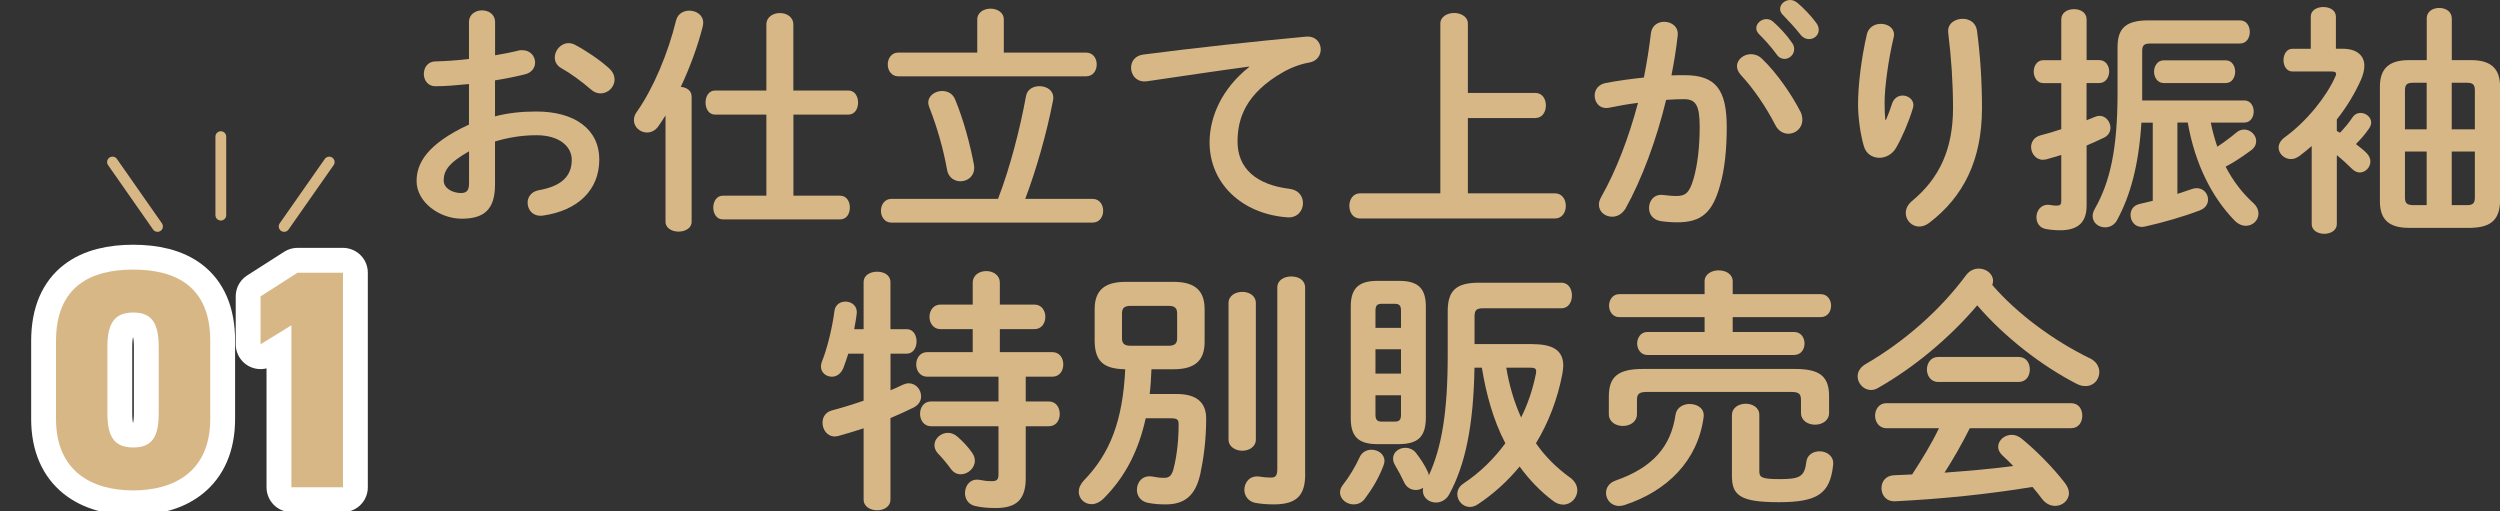<?xml version="1.0" encoding="UTF-8"?>
<svg id="_レイヤー_2" data-name="レイヤー 2" xmlns="http://www.w3.org/2000/svg" viewBox="0 0 352.21 72">
  <rect x="0" y="0" width="352.21" height="72" fill="#333333" stroke="none"/>
  <g id="matuyama">
    <g>
      <g>
        <g>
          <g>
            <path d="M18.76,69.09c-5.87,0-10.87-2.72-10.87-10.08v-10.95c0-7.8,4.99-10.08,10.87-10.08s10.86,2.28,10.86,10.03v11c0,7.36-4.99,10.08-10.86,10.08ZM15.13,58.18c0,3.24.88,4.86,3.64,4.86s3.59-1.62,3.59-4.86v-9.29c0-3.24-.88-4.86-3.59-4.86s-3.64,1.62-3.64,4.86v9.29Z" style="fill: none; stroke: #fff; stroke-linecap: round; stroke-linejoin: round; stroke-width: 7px;"/>
            <path d="M48.32,68.65h-7.27v-22.82l-4.34,2.67v-6.75l5.21-3.33h6.4v30.23Z" style="fill: none; stroke: #fff; stroke-linecap: round; stroke-linejoin: round; stroke-width: 7px;"/>
          </g>
          <g>
            <path d="M18.76,69.09c-5.87,0-10.87-2.72-10.87-10.08v-10.95c0-7.8,4.99-10.08,10.87-10.08s10.86,2.28,10.86,10.03v11c0,7.36-4.99,10.08-10.86,10.08ZM15.13,58.18c0,3.24.88,4.86,3.64,4.86s3.59-1.62,3.59-4.86v-9.29c0-3.24-.88-4.86-3.59-4.86s-3.64,1.62-3.64,4.86v9.29Z" style="fill: #d8b787;"/>
            <path d="M48.32,68.65h-7.27v-22.82l-4.34,2.67v-6.75l5.21-3.33h6.4v30.23Z" style="fill: #d8b787;"/>
          </g>
        </g>
        <g>
          <line x1="31.11" y1="19.25" x2="31.11" y2="30.31" style="fill: none; stroke: #d8b787; stroke-linecap: round; stroke-linejoin: round; stroke-width: 1.52px;"/>
          <line x1="46.38" y1="22.83" x2="40.03" y2="31.9" style="fill: none; stroke: #d8b787; stroke-linecap: round; stroke-linejoin: round; stroke-width: 1.52px;"/>
          <line x1="15.85" y1="22.83" x2="22.19" y2="31.9" style="fill: none; stroke: #d8b787; stroke-linecap: round; stroke-linejoin: round; stroke-width: 1.52px;"/>
        </g>
      </g>
      <g>
        <path d="M69.75,16.39c1.84-.48,3.74-.68,5.81-.68,5.44,0,8.87,2.52,8.87,6.77s-2.96,7.17-7.92,7.89c-1.39.2-2.18-.78-2.18-1.8,0-.78.48-1.56,1.56-1.77,3.33-.58,4.66-2.07,4.66-4.28,0-1.87-1.73-3.47-4.96-3.47-2.11,0-4.04.34-5.85.88v6.05c0,3.54-1.53,4.83-4.69,4.83s-6.36-2.35-6.36-5.3c0-2.48,1.43-5.2,7.38-7.96v-5.71c-1.7.17-3.33.31-4.69.31-1.09.03-1.67-.85-1.67-1.73s.54-1.77,1.67-1.77c1.36-.03,2.99-.14,4.69-.34V3.13c0-1.12.92-1.67,1.84-1.67s1.84.54,1.84,1.67v4.66c1.16-.2,2.28-.41,3.23-.65.2-.07.41-.07.61-.07,1.12,0,1.8.85,1.8,1.73,0,.71-.44,1.43-1.43,1.67-1.26.31-2.69.61-4.22.85v5.07ZM66.08,21.32c-2.96,1.67-3.57,2.79-3.57,4.11,0,1.09,1.22,1.77,2.48,1.77.99-.03,1.09-.65,1.09-1.5v-4.39ZM85.8,9.62c.58.51.78,1.09.78,1.6,0,1.05-.92,1.94-1.97,1.94-.44,0-.95-.17-1.39-.58-1.16-1.02-2.82-2.24-4.11-2.96-.68-.37-.95-.95-.95-1.53,0-.99.85-2.01,1.94-2.01.31,0,.61.07.92.24,1.56.82,3.47,2.11,4.79,3.3Z" style="fill: #d8b787;"/>
        <path d="M93.77,16.25c-.34.51-.65,1.02-.99,1.5-.44.65-1.05.92-1.63.92-.95,0-1.84-.75-1.84-1.73,0-.37.1-.78.41-1.19,2.35-3.33,4.42-8.3,5.54-12.92.24-.88,1.02-1.33,1.84-1.33.99,0,1.97.61,1.97,1.7,0,.17-.03.34-.07.54-.68,2.69-1.77,5.71-3.09,8.5.82.07,1.53.51,1.53,1.36v17.64c0,.92-.92,1.39-1.84,1.39s-1.84-.48-1.84-1.39v-14.99ZM119.5,12.75c.95,0,1.39.85,1.39,1.7s-.44,1.7-1.39,1.7h-7.72v11.42h6.56c.95,0,1.39.82,1.39,1.67s-.44,1.67-1.39,1.67h-16.49c-.92,0-1.36-.85-1.36-1.67s.44-1.67,1.36-1.67h6.12v-11.42h-7.21c-.92,0-1.36-.85-1.36-1.7s.44-1.7,1.36-1.7h7.21V3.47c0-1.09.95-1.63,1.9-1.63s1.9.54,1.9,1.63v9.28h7.72Z" style="fill: #d8b787;"/>
        <path d="M140.61,28.01c1.7-4.42,3.09-9.83,3.94-14.48.17-.95,1.02-1.39,1.9-1.39,1.09,0,2.18.71,1.9,2.04-.88,4.56-2.35,9.72-3.91,13.84h9.48c.99,0,1.5.82,1.5,1.67s-.51,1.67-1.5,1.67h-28.35c-.95,0-1.46-.85-1.46-1.67s.51-1.67,1.46-1.67h15.03ZM137.68,2.75c0-1.02.95-1.53,1.87-1.53s1.87.51,1.87,1.53v4.66h11.59c.99,0,1.5.82,1.5,1.67s-.51,1.67-1.5,1.67h-26.48c-.95,0-1.46-.85-1.46-1.67s.51-1.67,1.46-1.67h11.15V2.75ZM130.95,15.2c-.1-.27-.17-.51-.17-.75,0-.99.99-1.63,1.94-1.63.75,0,1.5.34,1.84,1.19,1.22,2.92,2.14,6.46,2.65,9.18.27,1.5-.82,2.35-1.9,2.35-.85,0-1.73-.54-1.9-1.7-.48-2.69-1.33-5.78-2.45-8.63Z" style="fill: #d8b787;"/>
        <path d="M175.97,9.38c-4.08.54-9.49,1.36-14.38,2.07-1.43.2-2.24-.85-2.24-1.9,0-.88.54-1.73,1.77-1.87,7.07-.92,15.84-1.87,22.91-2.52,1.33-.1,2.04.85,2.04,1.8,0,.82-.51,1.63-1.56,1.84-1.19.2-2.48.65-3.74,1.36-5.3,3.03-6.42,6.56-6.42,9.79,0,3.77,2.62,6.09,7.38,6.66,1.26.17,1.84,1.09,1.84,2.01,0,1.05-.78,2.11-2.21,2-6.42-.48-10.95-4.79-10.95-10.57,0-3.57,1.73-7.58,5.58-10.61v-.07Z" style="fill: #d8b787;"/>
        <path d="M216.29,13.09c1.02,0,1.5.88,1.5,1.77s-.48,1.77-1.5,1.77h-9.49v10.61h12.27c1.02,0,1.53.88,1.53,1.77s-.51,1.77-1.53,1.77h-27.47c-.99,0-1.5-.88-1.5-1.77s.51-1.77,1.5-1.77h11.32V3.33c0-.99.99-1.5,1.94-1.5s1.94.51,1.94,1.5v9.76h9.49Z" style="fill: #d8b787;"/>
        <path d="M228.97,29.44c-.48.75-1.16,1.09-1.84,1.09-.99,0-1.87-.68-1.87-1.7,0-.31.1-.68.31-1.05,2.14-3.77,3.91-8.43,5.2-13.29-1.39.17-2.75.41-4.04.68-1.33.27-2.07-.71-2.07-1.7,0-.78.48-1.56,1.53-1.77,1.73-.34,3.6-.58,5.41-.78.41-2.07.75-4.18.99-6.25.14-1.09.99-1.6,1.87-1.6,1.02,0,2.04.68,1.9,1.94-.2,1.84-.51,3.74-.88,5.61.68-.03,1.29-.03,1.84-.03,4.35,0,5.95,1.97,5.95,7.31,0,3.2-.31,6.05-.92,8.12-1.05,3.91-2.62,5.3-6.05,5.3-.82,0-1.67-.07-2.31-.17-1.16-.17-1.67-1.02-1.67-1.84,0-1.02.71-2.01,2.01-1.84.65.07,1.16.14,1.87.14,1.19,0,1.8-.37,2.38-2.38.58-1.94.88-4.59.88-7.38,0-3.06-.58-3.88-2.21-3.88-.75,0-1.6.03-2.52.1-1.36,5.61-3.37,11.08-5.75,15.37ZM253.65,15.71c.2.41.27.82.27,1.16,0,1.19-.95,1.97-1.97,1.97-.68,0-1.43-.37-1.87-1.29-1.26-2.45-3.03-5.07-4.83-7-.37-.41-.54-.85-.54-1.22,0-.95.95-1.7,1.97-1.7.54,0,1.09.2,1.56.65,2.14,2.04,4.25,5.17,5.41,7.45ZM247.43,3.98c0-.68.68-1.29,1.43-1.29.31,0,.65.1.95.37.92.82,1.94,1.9,2.65,2.96.24.31.31.61.31.92,0,.75-.65,1.36-1.36,1.36-.41,0-.82-.2-1.12-.65-.82-1.12-1.73-2.11-2.52-2.89-.24-.27-.34-.54-.34-.78ZM250.79,1.26c0-.68.65-1.26,1.43-1.26.34,0,.68.14,1.02.41.88.75,1.9,1.8,2.62,2.79.27.34.37.68.37,1.02,0,.75-.65,1.29-1.36,1.29-.41,0-.85-.17-1.19-.61-.78-.99-1.73-2-2.52-2.82-.27-.27-.37-.54-.37-.82Z" style="fill: #d8b787;"/>
        <path d="M265.7,16.9c.34-.78.58-1.43.88-2.35.27-.75.88-1.09,1.46-1.09.78,0,1.53.54,1.53,1.36,0,.14-.03.27-.07.41-.58,1.94-1.5,4.08-2.38,5.61-.54.92-1.46,1.39-2.35,1.39-.95,0-1.87-.54-2.18-1.63-.44-1.46-.82-3.91-.82-5.85,0-2.72.44-6.46,1.26-10,.27-.95,1.12-1.39,1.94-1.39.95,0,1.87.54,1.87,1.53,0,.14-.03.27-.07.44-.75,3.16-1.26,7.04-1.26,9.08,0,1.09.03,1.8.1,2.48h.07ZM276.51,2.65c.92,0,1.84.51,2.01,1.63.48,3.57.71,7.28.71,10.95,0,7.38-2.65,12.51-7.41,16.15-.48.37-.99.54-1.43.54-1.05,0-1.9-.88-1.9-1.9,0-.58.27-1.19.88-1.7,3.88-3.2,5.78-7.34,5.78-13.09,0-3.5-.24-7.04-.68-10.64-.14-1.26.95-1.94,2.04-1.94Z" style="fill: #d8b787;"/>
        <path d="M295.76,8.47c.92,0,1.39.82,1.39,1.6s-.48,1.63-1.39,1.63h-1.8v5.24c.41-.17.82-.31,1.19-.48.24-.1.44-.14.65-.14.88,0,1.53.85,1.53,1.67,0,.54-.27,1.09-.88,1.39-.78.37-1.6.75-2.48,1.12v8.47c0,2.31-1.16,3.47-3.74,3.47-.68,0-1.39-.07-1.94-.17-.95-.14-1.39-.88-1.39-1.67,0-.95.68-1.9,1.9-1.73.31.07.65.1.95.1.48,0,.65-.14.65-.68v-6.46c-.71.2-1.39.44-2.07.61-.17.03-.34.07-.51.07-1.02,0-1.67-.92-1.67-1.8,0-.68.41-1.39,1.29-1.63.95-.24,1.94-.54,2.96-.88v-6.49h-2.52c-.88,0-1.36-.82-1.36-1.63s.48-1.6,1.36-1.6h2.52V2.75c0-.99.88-1.46,1.8-1.46s1.77.48,1.77,1.46v5.71h1.8ZM311.46,17.27c.24,1.16.54,2.28.92,3.4.82-.54,1.73-1.19,2.62-1.94.37-.34.78-.48,1.16-.48.92,0,1.7.78,1.7,1.63,0,.44-.2.92-.71,1.29-1.12.82-2.35,1.67-3.6,2.31,1.05,2.01,2.35,3.71,3.88,5.1.54.48.75,1.02.75,1.53,0,.92-.78,1.7-1.77,1.7-.54,0-1.12-.24-1.63-.78-3.13-3.23-5.54-7.89-6.56-13.77h-1.46v10.06c.71-.24,1.43-.48,2.11-.71.2-.07.41-.1.61-.1.95,0,1.6.78,1.6,1.6,0,.61-.34,1.22-1.16,1.53-2.21.85-5.24,1.73-7.75,2.28-1.26.27-2.01-.68-2.01-1.63,0-.68.37-1.36,1.29-1.56.58-.14,1.22-.27,1.84-.44v-11.01h-1.6c-.37,6.05-1.6,10.37-3.43,13.73-.37.71-1.05,1.02-1.67,1.02-.92,0-1.77-.61-1.77-1.6,0-.31.1-.65.31-1.02,2.11-3.71,3.2-8.29,3.2-16.35v-6.42c0-2.75,1.26-3.77,4.39-3.77h12.85c.95,0,1.39.82,1.39,1.63s-.44,1.63-1.39,1.63h-12.61c-.92,0-1.16.27-1.16,1.09v6.93h14.38c.88,0,1.33.78,1.33,1.56s-.44,1.56-1.33,1.56h-4.69ZM313.57,8.5c.88,0,1.33.82,1.33,1.6s-.44,1.6-1.33,1.6h-8.74c-.88,0-1.36-.82-1.36-1.6s.48-1.6,1.36-1.6h8.74Z" style="fill: #d8b787;"/>
        <path d="M329.23,18.46c.14.07.31.17.44.24.61-.65,1.26-1.39,1.77-2.18.31-.44.71-.61,1.12-.61.75,0,1.5.58,1.5,1.36,0,.27-.1.54-.31.85-.51.75-1.16,1.5-1.84,2.18.58.44,1.09.85,1.46,1.22.41.41.58.82.58,1.22,0,.85-.71,1.56-1.5,1.56-.37,0-.75-.17-1.12-.54-.61-.61-1.39-1.33-2.11-1.9v9.72c0,.88-.88,1.36-1.77,1.36s-1.77-.48-1.77-1.36v-11.01c-.54.48-1.09.92-1.67,1.36-.44.34-.85.48-1.26.48-.95,0-1.73-.78-1.73-1.63,0-.48.27-.99.85-1.43,3.16-2.28,5.92-5.81,7.11-8.5.1-.17.14-.34.14-.44,0-.24-.2-.34-.68-.34h-5.47c-.85,0-1.26-.82-1.26-1.6s.41-1.6,1.26-1.6h2.58V2.35c0-.92.88-1.36,1.77-1.36s1.77.44,1.77,1.36v4.52h.95c1.97,0,3.06.92,3.06,2.41,0,.58-.17,1.26-.48,1.97-.85,1.9-1.97,3.77-3.4,5.58v1.63ZM341.88,2.62c0-1.02.88-1.5,1.77-1.5s1.77.48,1.77,1.5v5.85h2.72c2.82,0,4.08,1.22,4.08,3.74v16.15c-.07,2.79-1.5,3.67-4.11,3.74h-8.74c-2.86,0-4.08-1.22-4.08-3.74V12.21c0-2.52,1.26-3.74,4.08-3.74h2.52V2.62ZM341.88,18.22v-6.56h-1.94c-.85,0-1.12.27-1.12,1.09v5.47h3.06ZM341.88,28.9v-7.55h-3.06v6.46c0,.82.27,1.05,1.09,1.09h1.97ZM345.41,18.22h3.26v-5.47c0-.82-.27-1.09-1.12-1.09h-2.14v6.56ZM345.41,21.35v7.55h2.14c.85,0,1.12-.27,1.12-1.09v-6.46h-3.26Z" style="fill: #d8b787;"/>
      </g>
      <g>
        <path d="M127.73,46.37c.94,0,1.4.86,1.4,1.73s-.47,1.73-1.4,1.73h-2.27v5.15c.61-.25,1.19-.5,1.69-.76.32-.14.61-.22.86-.22,1.04,0,1.76.9,1.76,1.84,0,.58-.29,1.15-1.01,1.55-1.01.5-2.12,1.01-3.31,1.51v11.48c0,1.01-.94,1.51-1.87,1.51s-1.91-.5-1.91-1.51v-10.04c-1.3.43-2.52.79-3.56,1.08-.18.04-.36.07-.5.07-1.08,0-1.73-.97-1.73-1.94,0-.76.4-1.48,1.33-1.73,1.37-.36,2.92-.83,4.46-1.37v-6.62h-2.16c-.22.72-.47,1.4-.68,1.98-.36.9-1.01,1.26-1.62,1.26-.83,0-1.55-.58-1.55-1.44,0-.18.04-.4.11-.61.79-1.94,1.51-4.97,1.8-7.27.14-.86.83-1.26,1.55-1.26.83,0,1.69.58,1.58,1.66-.07.72-.22,1.48-.36,2.23h1.33v-6.62c0-1.01.94-1.48,1.91-1.48s1.87.47,1.87,1.48v6.62h2.27ZM148.25,49.61c1.04,0,1.55.86,1.55,1.73s-.5,1.73-1.55,1.73h-3.74v3.49h3.24c1.04,0,1.55.86,1.55,1.76s-.5,1.73-1.55,1.73h-3.24v7.31c0,3.1-1.4,4.21-4.21,4.21-1.08,0-2.02-.07-2.95-.29-.94-.22-1.4-1.01-1.4-1.8,0-1.08.76-2.12,2.09-1.87.54.11,1.04.18,1.69.18.68,0,.94-.22.94-.9v-6.84h-9.5c-1.01,0-1.55-.86-1.55-1.76s.54-1.73,1.55-1.73h9.5v-3.49h-10.04c-1.01,0-1.55-.86-1.55-1.73s.54-1.73,1.55-1.73h6.41v-3.24h-4.54c-1.01,0-1.55-.86-1.55-1.73s.54-1.73,1.55-1.73h4.54v-3.06c0-1.12.97-1.66,1.91-1.66s1.91.54,1.91,1.66v3.06h4.86c1.04,0,1.55.86,1.55,1.73s-.5,1.73-1.55,1.73h-4.86v3.24h7.42ZM136.98,63.83c.25.36.36.72.36,1.08,0,1.04-.97,1.91-1.98,1.91-.5,0-1.01-.22-1.4-.76-.61-.83-1.15-1.48-1.84-2.2-.32-.36-.47-.76-.47-1.15,0-.9.86-1.73,1.91-1.73.43,0,.9.18,1.33.54.76.68,1.48,1.4,2.09,2.3Z" style="fill: #d8b787;"/>
        <path d="M158.43,52.02c-2.77-.07-4.14-.97-4.21-3.85v-4.61c0-2.66,1.4-3.85,4.36-3.85h6.77c2.95,0,4.36,1.19,4.36,3.85v4.61c0,2.66-1.4,3.85-4.36,3.85h-3.13c-.04,1.15-.11,2.34-.25,3.49h3.82c2.95,0,4.14,1.33,4.14,3.46,0,3.2-.4,5.79-.83,7.81-.68,3.1-2.27,4.28-4.86,4.28-.9,0-1.58-.04-2.52-.22-1.08-.22-1.55-1.04-1.55-1.83,0-1.08.79-2.12,2.2-1.87.72.14,1.08.18,1.66.18.68,0,1.04-.29,1.3-1.26.5-1.91.72-4.18.72-6.3,0-.65-.22-.83-1.08-.83h-3.56c-1.01,4.57-2.88,8.24-5.9,11.27-.58.58-1.19.83-1.73.83-1.01,0-1.8-.79-1.8-1.76,0-.5.22-1.04.72-1.58,3.71-3.82,5.47-8.42,5.83-15.66h-.07ZM164.62,48.71c.9,0,1.22-.32,1.22-1.08v-3.46c0-.76-.32-1.08-1.22-1.08h-5.33c-.9,0-1.22.32-1.22,1.08v3.46c0,.76.32,1.08,1.22,1.08h5.33ZM173.08,42.7c0-1.04.97-1.58,1.94-1.58s1.91.54,1.91,1.58v19.22c0,1.04-.97,1.58-1.91,1.58s-1.94-.54-1.94-1.58v-19.22ZM183.88,66.81c0,2.99-1.19,4.25-4.43,4.25-.9,0-1.84-.07-2.63-.22-1.01-.22-1.51-1.04-1.51-1.83,0-1.04.76-2.05,2.09-1.87.47.07.94.14,1.69.14.47,0,.86-.14.86-1.12v-25.63c0-1.08.97-1.58,1.98-1.58s1.94.5,1.94,1.58v26.28Z" style="fill: #d8b787;"/>
        <path d="M193.21,63.36c.94,0,1.84.61,1.84,1.58,0,.18-.04.4-.14.65-.65,1.73-1.55,3.24-2.63,4.68-.43.58-1.01.79-1.58.79-.97,0-1.91-.72-1.91-1.69,0-.36.14-.76.47-1.15.76-.94,1.69-2.48,2.3-3.82.32-.72,1.01-1.04,1.66-1.04ZM194.04,62.57c-2.74,0-3.74-1.15-3.74-3.64v-15.73c0-2.48,1.01-3.63,3.74-3.63h3.1c2.74,0,3.74,1.15,3.74,3.63v15.73c-.04,2.66-1.15,3.6-3.74,3.64h-3.1ZM197.38,43.81c0-.76-.22-1.01-.9-1.01h-1.8c-.68,0-.9.25-.9,1.01v2.38h3.6v-2.38ZM193.78,52.63h3.6v-3.42h-3.6v3.42ZM196.48,59.4c.68,0,.9-.25.9-1.01v-2.7h-3.6v2.7c0,.68.18,1.01.9,1.01h1.8ZM215.96,48.49c2.74,0,4.28.83,4.28,3.02,0,.36-.07.79-.14,1.22-.68,3.53-1.94,6.8-3.71,9.72,1.33,1.91,2.95,3.49,4.79,4.82.72.5,1.04,1.19,1.04,1.8,0,1.04-.86,2.02-1.98,2.02-.43,0-.94-.14-1.4-.5-1.8-1.33-3.38-2.99-4.75-4.86-1.69,2.05-3.67,3.85-5.9,5.33-.4.25-.76.36-1.12.36-.97,0-1.76-.86-1.76-1.8,0-.54.25-1.12.94-1.55,2.27-1.51,4.21-3.42,5.83-5.62-1.73-3.31-2.7-6.95-3.31-10.65h-1.04c-.14,8.31-1.33,13.75-3.56,17.85-.43.79-1.19,1.15-1.87,1.15-.94,0-1.84-.65-1.84-1.66,0-.14,0-.29.04-.43-.29.22-.68.32-1.04.32-.65,0-1.3-.32-1.66-1.12-.36-.76-.83-1.66-1.22-2.3-.22-.36-.32-.68-.32-1.01,0-.9.83-1.51,1.73-1.51.58,0,1.19.25,1.58.83.54.68,1.19,1.69,1.55,2.48.11.18.14.4.18.58,1.8-3.92,2.66-8.89,2.66-16.92v-6.23c0-2.92,1.22-4,4.39-4h11.63c1.01,0,1.48.9,1.48,1.8s-.47,1.8-1.48,1.8h-11.05c-.94,0-1.19.29-1.19,1.15v3.89h8.24ZM212.21,51.8c.4,2.41,1.08,4.79,2.09,7.02.97-1.94,1.66-4.03,2.09-6.19.11-.65-.04-.83-.83-.83h-3.35Z" style="fill: #d8b787;"/>
        <path d="M238.07,56.92c1.08,0,2.12.65,1.94,1.87-.83,6.12-5.11,10.4-11.19,12.38-.25.07-.5.11-.72.11-1.12,0-1.84-.9-1.84-1.84,0-.68.4-1.4,1.33-1.73,5.29-1.84,7.81-4.82,8.46-9.25.14-1.04,1.08-1.55,2.02-1.55ZM252.9,51.98c3.53,0,4.79,1.08,4.79,3.85v2.34c0,1.08-.97,1.66-1.98,1.66s-1.98-.58-1.98-1.66v-1.76c0-.86-.22-1.19-1.33-1.19h-20.41c-1.12,0-1.37.32-1.37,1.19v1.94c0,1.08-.97,1.66-1.98,1.66s-1.98-.58-1.98-1.66v-2.48c0-2.77,1.26-3.89,4.79-3.89h21.45ZM240.15,44.68h-12.02c-.94,0-1.44-.83-1.44-1.62s.5-1.62,1.44-1.62h12.02v-1.8c0-1.04,1.01-1.55,1.98-1.55s1.98.5,1.98,1.55v1.8h12.38c.97,0,1.48.79,1.48,1.62s-.5,1.62-1.48,1.62h-12.38v2.09h8.64c.97,0,1.48.79,1.48,1.62s-.5,1.62-1.48,1.62h-20.66c-.94,0-1.44-.83-1.44-1.62s.5-1.62,1.44-1.62h8.06v-2.09ZM244.01,58.46c0-1.04.97-1.58,1.94-1.58s1.91.54,1.91,1.58v7.96c0,.83.36,1.08,2.84,1.08,2.84,0,3.53-.32,3.78-2.41.11-1.01.97-1.51,1.87-1.51,1.01,0,2.05.68,1.91,1.91-.43,4.1-2.23,5.26-7.67,5.26s-6.59-.97-6.59-3.71v-8.57Z" style="fill: #d8b787;"/>
        <path d="M294.43,50.47c.94.47,1.33,1.22,1.33,1.94,0,1.04-.76,1.98-1.94,1.98-.4,0-.79-.07-1.26-.32-4.97-2.56-10.19-6.62-14-11.05-3.82,4.5-8.82,8.71-13.97,11.63-.36.22-.68.29-1.01.29-1.04,0-1.87-.94-1.87-1.91,0-.61.32-1.26,1.12-1.73,5.51-3.2,10.51-7.6,14.18-12.56.47-.61,1.12-.9,1.76-.9,1.04,0,2.02.72,2.02,1.73,0,.18-.04.36-.11.58,3.53,4.1,8.71,7.88,13.75,10.33ZM277.51,60.33c-1.08,2.16-2.27,4.25-3.56,6.26,3.24-.25,6.48-.5,9.68-.94-.5-.54-1.04-1.04-1.51-1.48-.43-.4-.61-.83-.61-1.22,0-.9.86-1.69,1.91-1.69.47,0,.94.18,1.4.54,2.12,1.73,4.5,4.17,6.08,6.23.4.5.58,1.01.58,1.44,0,1.04-.94,1.8-1.94,1.8-.65,0-1.33-.29-1.87-1.01-.4-.54-.86-1.12-1.33-1.66-6.33,1.04-12.78,1.69-19.33,2.02-1.3.07-1.94-.9-1.94-1.84s.58-1.8,1.84-1.83c.83-.04,1.66-.07,2.48-.11,1.37-2.12,2.7-4.25,3.78-6.52h-7.42c-1.04,0-1.58-.9-1.58-1.76s.54-1.76,1.58-1.76h26.03c1.08,0,1.58.86,1.58,1.76s-.5,1.76-1.58,1.76h-14.25ZM284.39,50.29c1.08,0,1.58.86,1.58,1.76s-.5,1.76-1.58,1.76h-11.34c-1.04,0-1.58-.9-1.58-1.76s.54-1.76,1.58-1.76h11.34Z" style="fill: #d8b787;"/>
      </g>
    </g>
    <rect width="352" height="72" style="fill: none;"/>
  </g>
</svg>